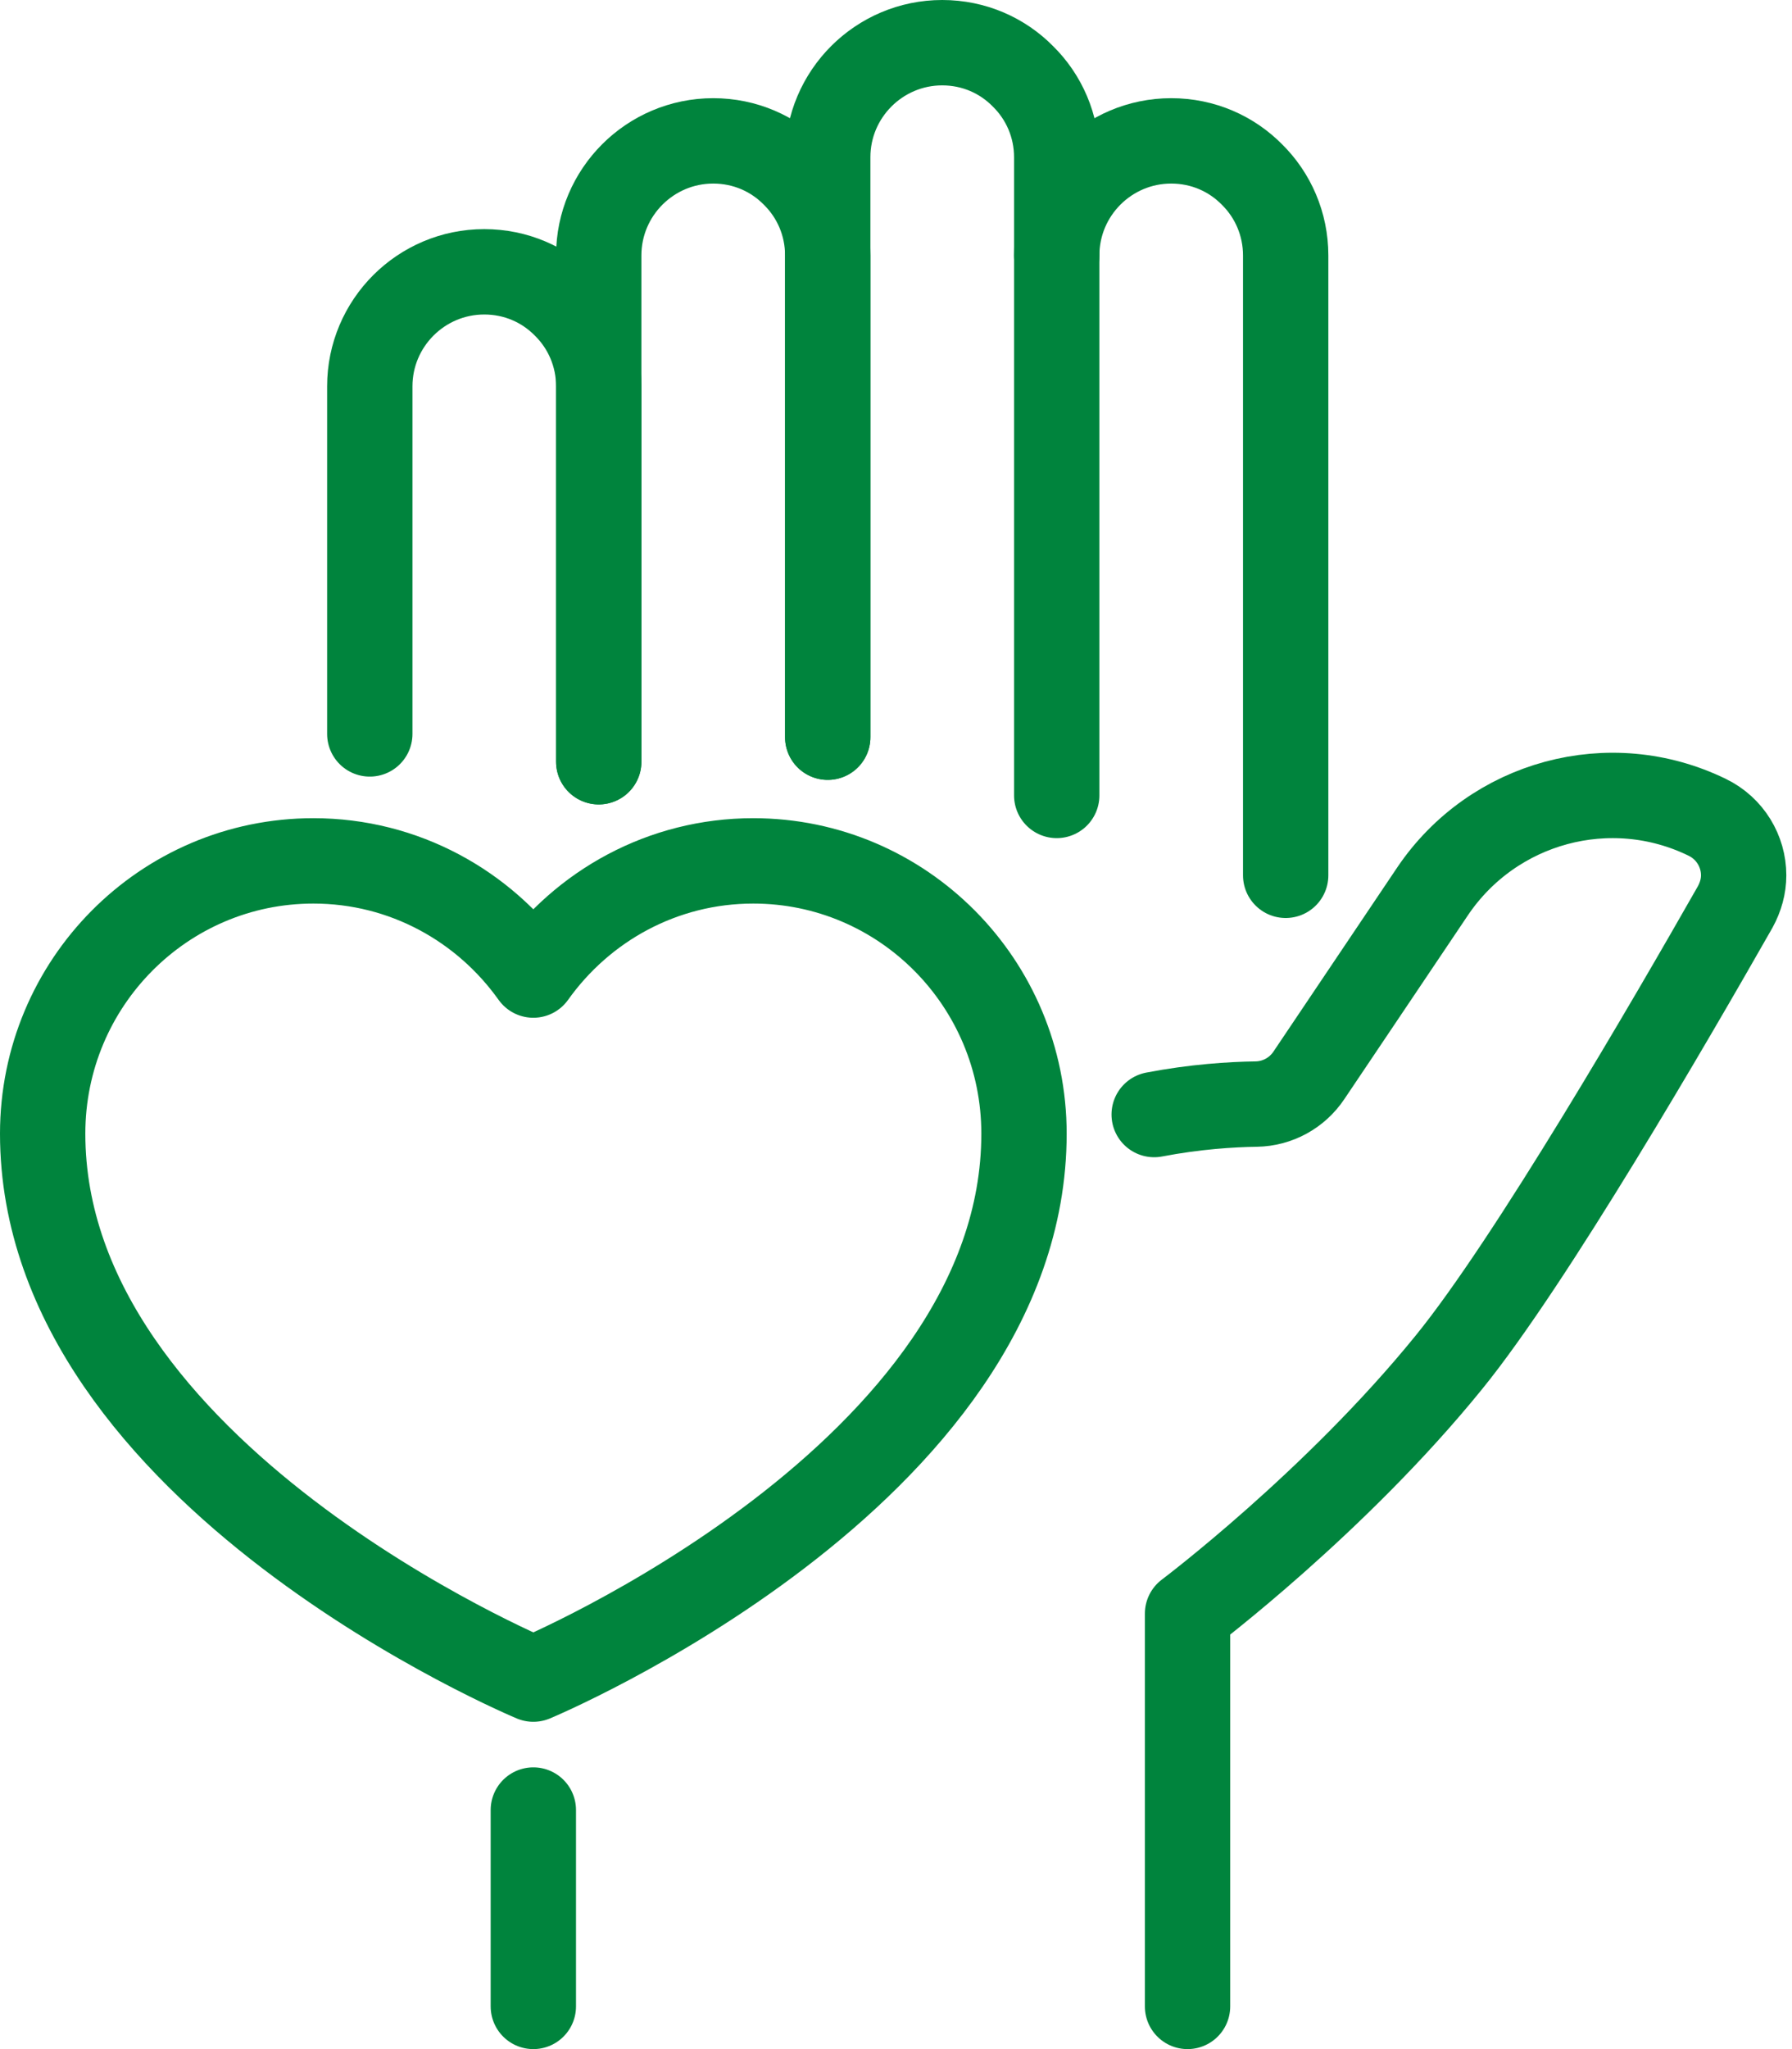 <svg width="42" height="48" viewBox="0 0 42 48" fill="none" xmlns="http://www.w3.org/2000/svg">
<path d="M24.767 5.983C24.767 4.503 25.97 3.3 27.45 3.3C28.194 3.3 28.861 3.599 29.344 4.089C29.834 4.572 30.133 5.247 30.133 5.983V20.504" stroke="#00843D" stroke-width="2" stroke-linecap="round" stroke-linejoin="round"/>
<path d="M17.655 20.166C15.528 20.166 13.652 21.223 12.5 22.841C11.348 21.224 9.472 20.166 7.345 20.166C3.841 20.166 1 23.026 1 26.556C1 34.541 12.5 39.333 12.5 39.333C12.5 39.333 24 34.541 24 26.556C24 23.028 21.159 20.166 17.655 20.166Z" stroke="#00843D" stroke-width="2" stroke-linecap="round" stroke-linejoin="round"/>
<path d="M8.667 17.192V9.05C8.667 7.57 9.87 6.367 11.35 6.367C12.094 6.367 12.761 6.666 13.244 7.156C13.734 7.639 14.033 8.314 14.033 9.05V17.844" stroke="#00843D" stroke-width="2" stroke-linecap="round" stroke-linejoin="round"/>
<path d="M14.033 17.843V5.983C14.033 4.503 15.237 3.3 16.716 3.3C17.46 3.3 18.127 3.599 18.61 4.089C19.101 4.572 19.4 5.247 19.4 5.983V17.268" stroke="#00843D" stroke-width="2" stroke-linecap="round" stroke-linejoin="round"/>
<path d="M24.767 18.633V3.683C24.767 2.947 24.468 2.273 23.977 1.79C23.494 1.299 22.827 1 22.083 1C20.604 1 19.4 2.204 19.4 3.683V17.269" stroke="#00843D" stroke-width="2" stroke-linecap="round" stroke-linejoin="round"/>
<path d="M27.051 26.108C28.01 25.924 28.861 25.871 29.443 25.863C29.942 25.855 30.402 25.602 30.678 25.189L33.576 20.88C34.994 18.779 37.739 18.035 40.016 19.147C40.552 19.408 40.867 19.945 40.867 20.504C40.867 20.757 40.798 21.01 40.667 21.248C39.165 23.885 35.868 29.566 33.959 31.912C31.291 35.201 27.833 37.8 27.833 37.8V47" stroke="#00843D" stroke-width="2" stroke-linecap="round" stroke-linejoin="round"/>
<path d="M12.5 47V42.4" stroke="#00843D" stroke-width="2" stroke-linecap="round" stroke-linejoin="round"/>
</svg>